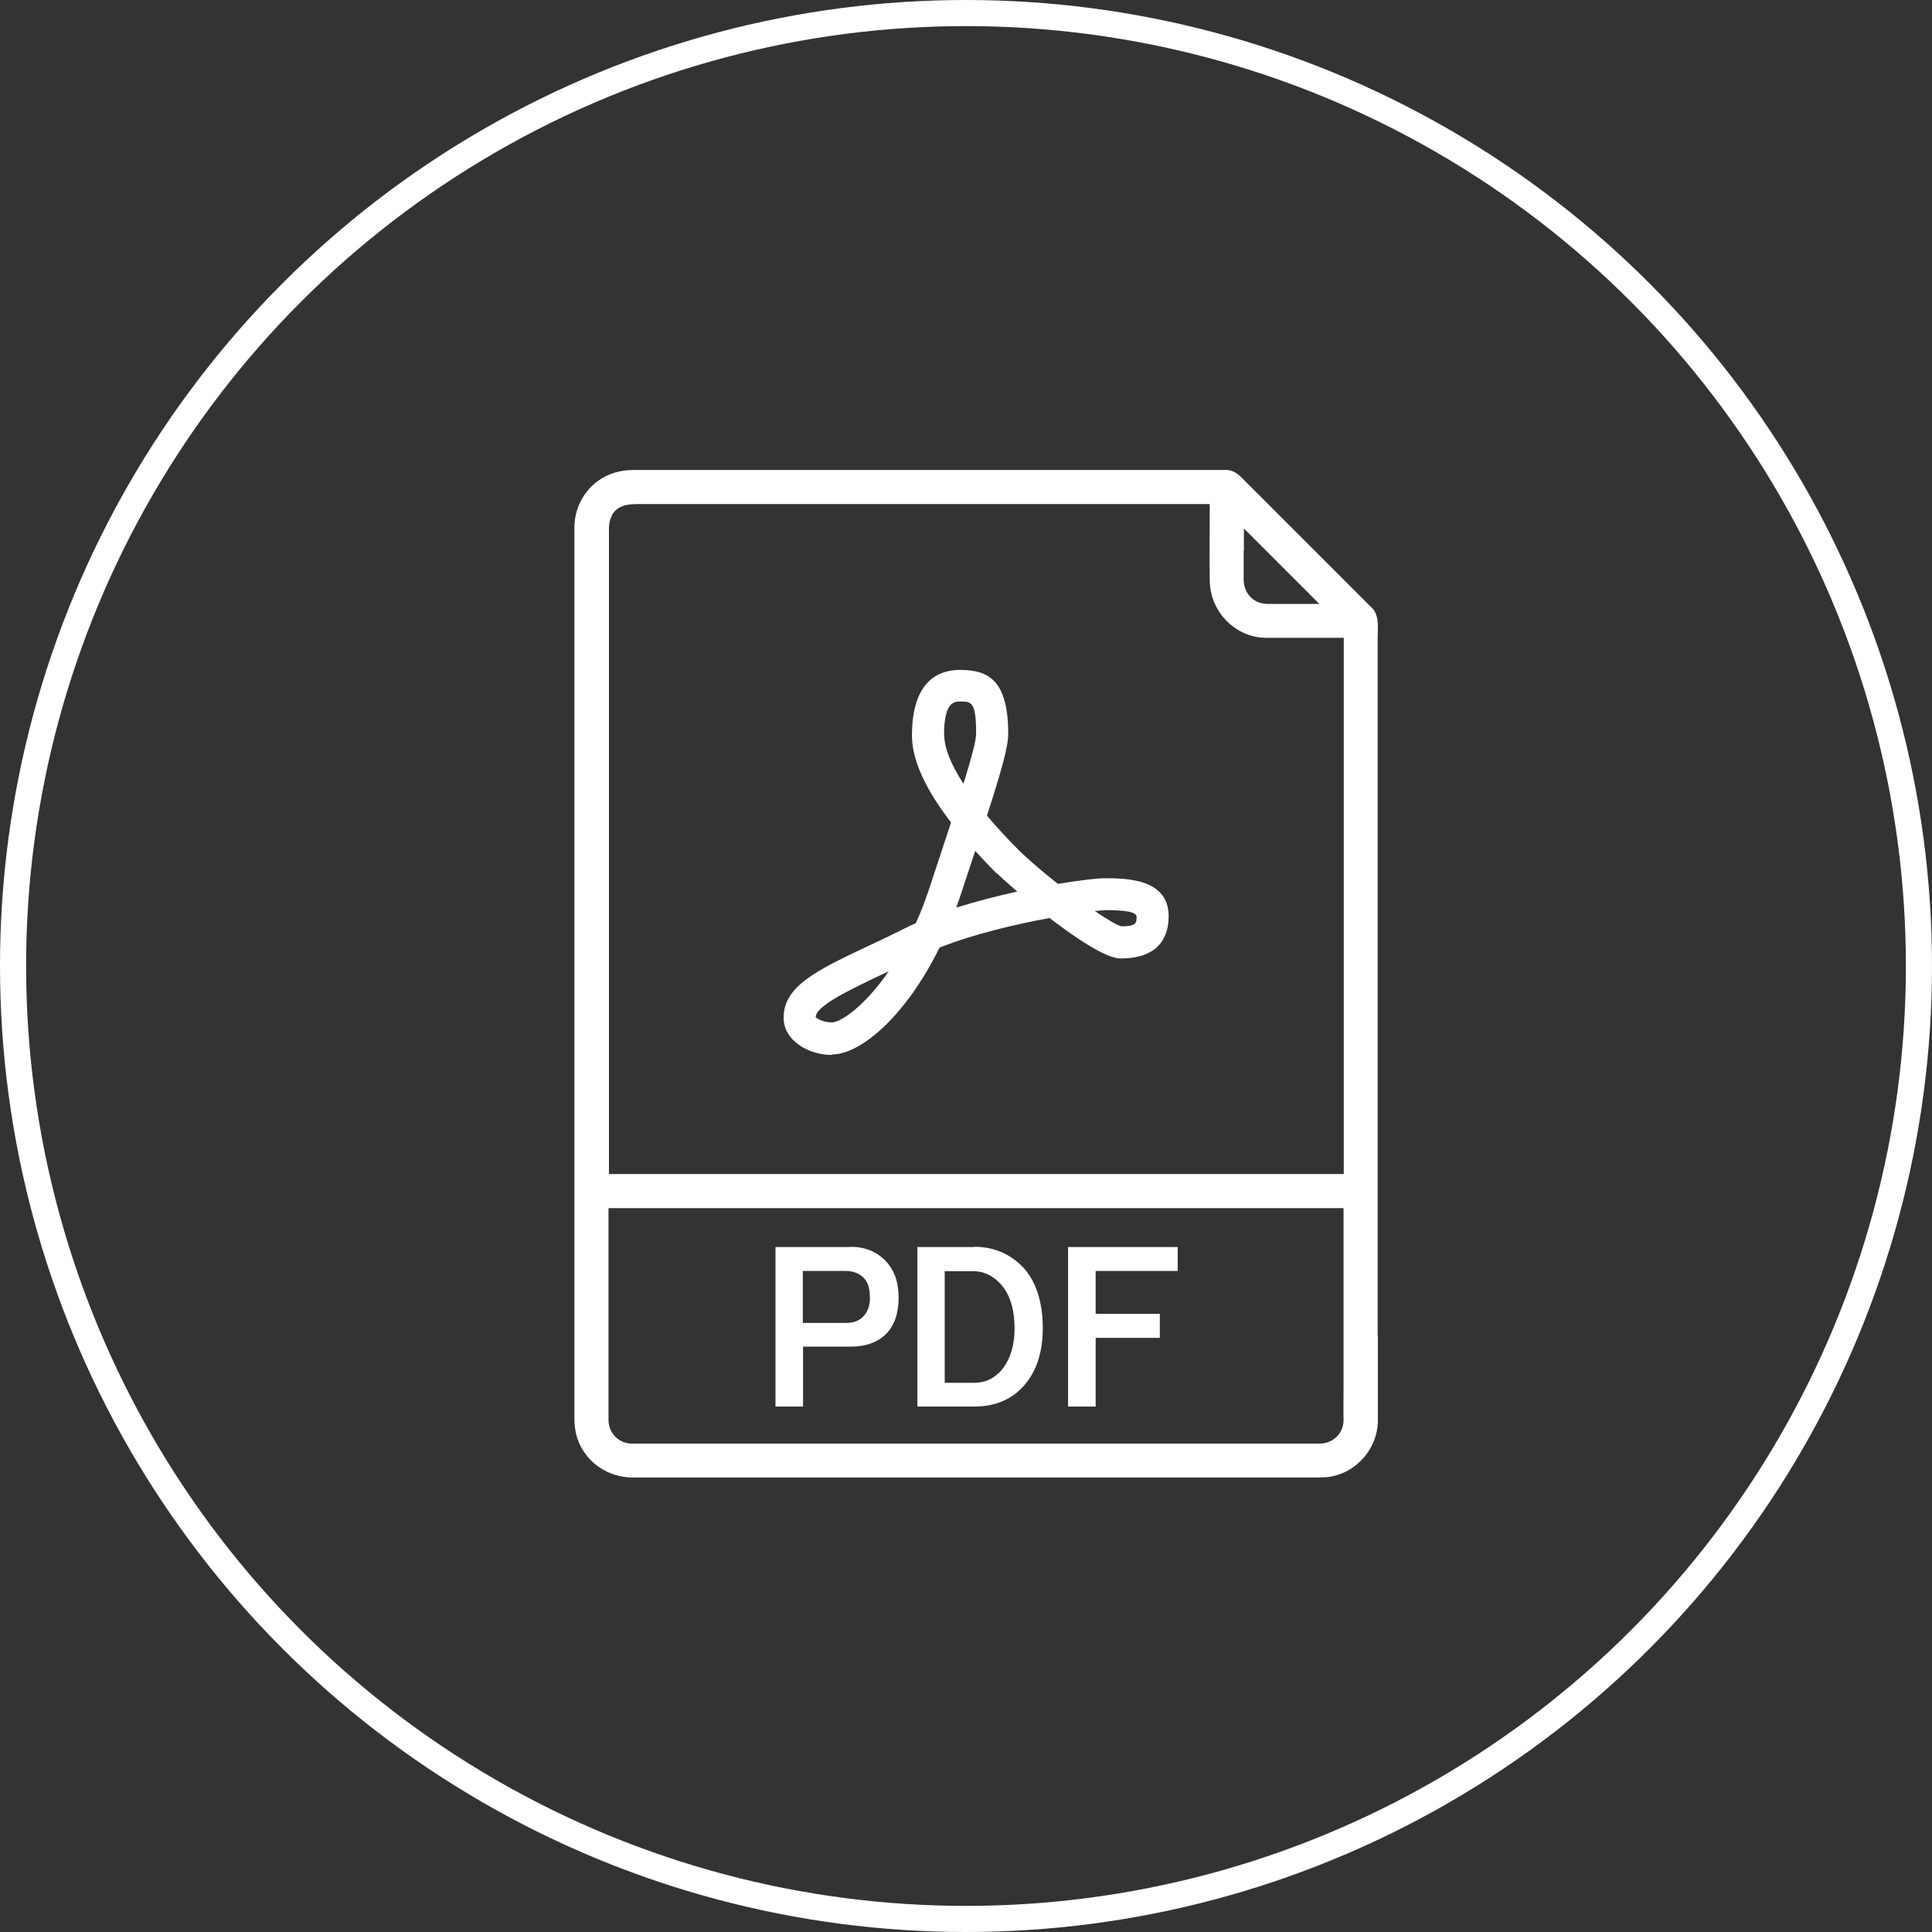 <svg width="74" height="74" viewBox="0 0 74 74" fill="none" xmlns="http://www.w3.org/2000/svg">
<rect x="0" y="0" width="74" height="74" fill="#333333" stroke="none"/>
<circle cx="37" cy="37" r="36.5" stroke="white"/>
<g clip-path="url(#clip0_97_75)">
<path d="M52.767 51.173V24.465C52.767 24.102 52.837 23.634 52.594 23.331C52.594 23.331 52.586 23.314 52.577 23.314C52.577 23.314 52.577 23.305 52.568 23.305C51.902 22.639 51.236 21.973 50.569 21.306C49.626 20.363 48.682 19.419 47.748 18.485C47.523 18.26 47.332 18.017 46.986 18C46.856 18 46.727 18 46.588 18H24.276C23.774 18 23.29 18.13 22.874 18.441C22.32 18.866 22 19.515 22 20.216C22 20.328 22 20.441 22 20.553V54.298C22 54.627 22.043 54.947 22.173 55.25C22.519 56.063 23.324 56.583 24.198 56.591C24.579 56.591 24.96 56.591 25.341 56.591H50.379C50.578 56.591 50.768 56.591 50.967 56.557C51.98 56.384 52.75 55.475 52.776 54.454C52.776 54.151 52.776 53.839 52.776 53.536V51.165L52.767 51.173ZM47.644 21.098C47.644 20.813 47.644 20.527 47.644 20.242C47.678 20.276 47.705 20.302 47.739 20.337C48.007 20.605 48.276 20.873 48.544 21.142C48.864 21.462 49.193 21.791 49.513 22.111C49.799 22.397 50.076 22.674 50.361 22.959C50.422 23.02 50.483 23.08 50.535 23.132H48.587C48.371 23.132 48.172 23.089 47.99 22.951C47.765 22.777 47.644 22.509 47.635 22.232C47.635 21.851 47.635 21.471 47.635 21.098H47.644ZM23.428 19.74C23.679 19.316 24.103 19.307 24.527 19.307H46.337C46.337 20.294 46.32 21.28 46.337 22.267C46.354 23.288 47.107 24.205 48.12 24.396C48.345 24.439 48.57 24.43 48.804 24.43H51.469V44.968C51.21 44.968 50.959 44.968 50.699 44.968C50.007 44.968 49.314 44.968 48.622 44.968C47.592 44.968 46.562 44.968 45.532 44.968C44.286 44.968 43.031 44.968 41.785 44.968C40.409 44.968 39.032 44.968 37.656 44.968C36.272 44.968 34.895 44.968 33.511 44.968C32.213 44.968 30.914 44.968 29.625 44.968C28.534 44.968 27.453 44.968 26.362 44.968C25.574 44.968 24.787 44.968 23.999 44.968C23.774 44.968 23.549 44.968 23.324 44.968V20.475C23.324 20.216 23.307 19.973 23.445 19.74H23.428ZM51.461 54.41C51.452 54.912 51.054 55.285 50.56 55.293C50.491 55.293 50.431 55.293 50.361 55.293H24.7C24.536 55.293 24.363 55.293 24.19 55.293C23.696 55.285 23.316 54.895 23.307 54.402C23.307 54.358 23.307 54.315 23.307 54.263V46.275C23.402 46.275 23.497 46.275 23.593 46.275C24.285 46.275 24.977 46.275 25.67 46.275C26.7 46.275 27.729 46.275 28.759 46.275C30.006 46.275 31.261 46.275 32.507 46.275C33.883 46.275 35.259 46.275 36.635 46.275C38.02 46.275 39.396 46.275 40.781 46.275C42.079 46.275 43.377 46.275 44.667 46.275C45.757 46.275 46.839 46.275 47.929 46.275C48.717 46.275 49.505 46.275 50.292 46.275C50.664 46.275 51.036 46.275 51.409 46.275C51.426 46.275 51.443 46.275 51.461 46.275V53.173C51.461 53.562 51.452 53.96 51.461 54.35C51.461 54.367 51.461 54.384 51.461 54.402V54.41Z" fill="white"/>
<path d="M31.858 40.389C33 40.389 34.722 38.866 35.986 36.296C37.293 35.776 38.92 35.396 40.201 35.162C41.231 35.95 42.365 36.711 42.919 36.711C44.442 36.711 44.762 35.828 44.762 35.093C44.762 33.639 43.1 33.639 42.304 33.639C42.053 33.639 41.395 33.708 40.521 33.855C39.95 33.405 39.413 32.946 39.05 32.592C38.582 32.124 38.167 31.674 37.803 31.241C38.366 29.493 38.617 28.593 38.617 28.117C38.617 26.075 37.881 25.659 36.774 25.659C35.934 25.659 34.93 26.092 34.93 28.178C34.93 29.095 35.432 30.212 36.427 31.501C36.185 32.245 35.9 33.102 35.579 34.072C35.423 34.539 35.259 34.963 35.077 35.361C34.93 35.422 34.792 35.491 34.653 35.56C34.169 35.803 33.701 36.028 33.269 36.227C31.304 37.153 30.014 37.767 30.014 38.979C30.014 39.862 30.975 40.407 31.858 40.407V40.389ZM42.304 34.859C43.213 34.859 43.472 34.946 43.533 35.084C43.533 35.361 43.533 35.474 42.962 35.482C42.797 35.448 42.408 35.214 41.932 34.894C42.105 34.876 42.235 34.868 42.304 34.868V34.859ZM38.184 33.448C38.297 33.561 38.582 33.821 38.963 34.149C38.21 34.314 37.397 34.522 36.627 34.764C36.661 34.66 36.704 34.548 36.739 34.444C36.964 33.76 37.172 33.145 37.353 32.592C37.605 32.869 37.881 33.163 38.176 33.457L38.184 33.448ZM36.159 28.16C36.159 26.871 36.557 26.871 36.774 26.871C37.206 26.871 37.388 26.871 37.388 28.1C37.388 28.359 37.215 29.009 36.903 30.021C36.419 29.277 36.168 28.645 36.168 28.16H36.159ZM33.796 37.317C33.874 37.282 33.961 37.239 34.039 37.205C33.113 38.546 32.204 39.16 31.858 39.16C31.512 39.16 31.269 38.996 31.243 38.962C31.243 38.529 32.541 37.914 33.796 37.317Z" fill="white"/>
<path d="M32.567 47.764H29.703V53.874H30.759V51.58H32.576C33.156 51.58 33.615 51.416 33.935 51.096C34.255 50.775 34.419 50.308 34.419 49.702C34.419 49.096 34.246 48.62 33.9 48.274C33.554 47.928 33.113 47.755 32.576 47.755L32.567 47.764ZM33.052 50.438C32.896 50.594 32.68 50.672 32.394 50.672H30.75V48.681H32.394C32.68 48.681 32.905 48.767 33.087 48.949C33.242 49.105 33.32 49.365 33.32 49.711C33.32 50.022 33.234 50.256 33.052 50.438Z" fill="white"/>
<path d="M37.319 47.764H35.138V53.874H37.319C38.054 53.874 38.669 53.64 39.119 53.181C39.664 52.636 39.941 51.857 39.941 50.862C39.941 49.867 39.673 49.036 39.154 48.508C38.652 48.006 38.037 47.755 37.319 47.755V47.764ZM38.245 52.593C37.994 52.844 37.682 52.965 37.284 52.965H36.185V48.69H37.284C37.656 48.69 37.985 48.837 38.279 49.131C38.66 49.512 38.859 50.1 38.859 50.879C38.859 51.615 38.652 52.195 38.254 52.593H38.245Z" fill="white"/>
<path d="M40.91 53.874H41.966V51.243H44.424V50.325H41.966V48.681H45.108V47.764H40.91V53.874Z" fill="white"/>
</g>
<defs>
<clipPath id="clip0_97_75">
<rect width="30.785" height="38.6" fill="white" transform="translate(22 18)"/>
</clipPath>
</defs>
</svg>
